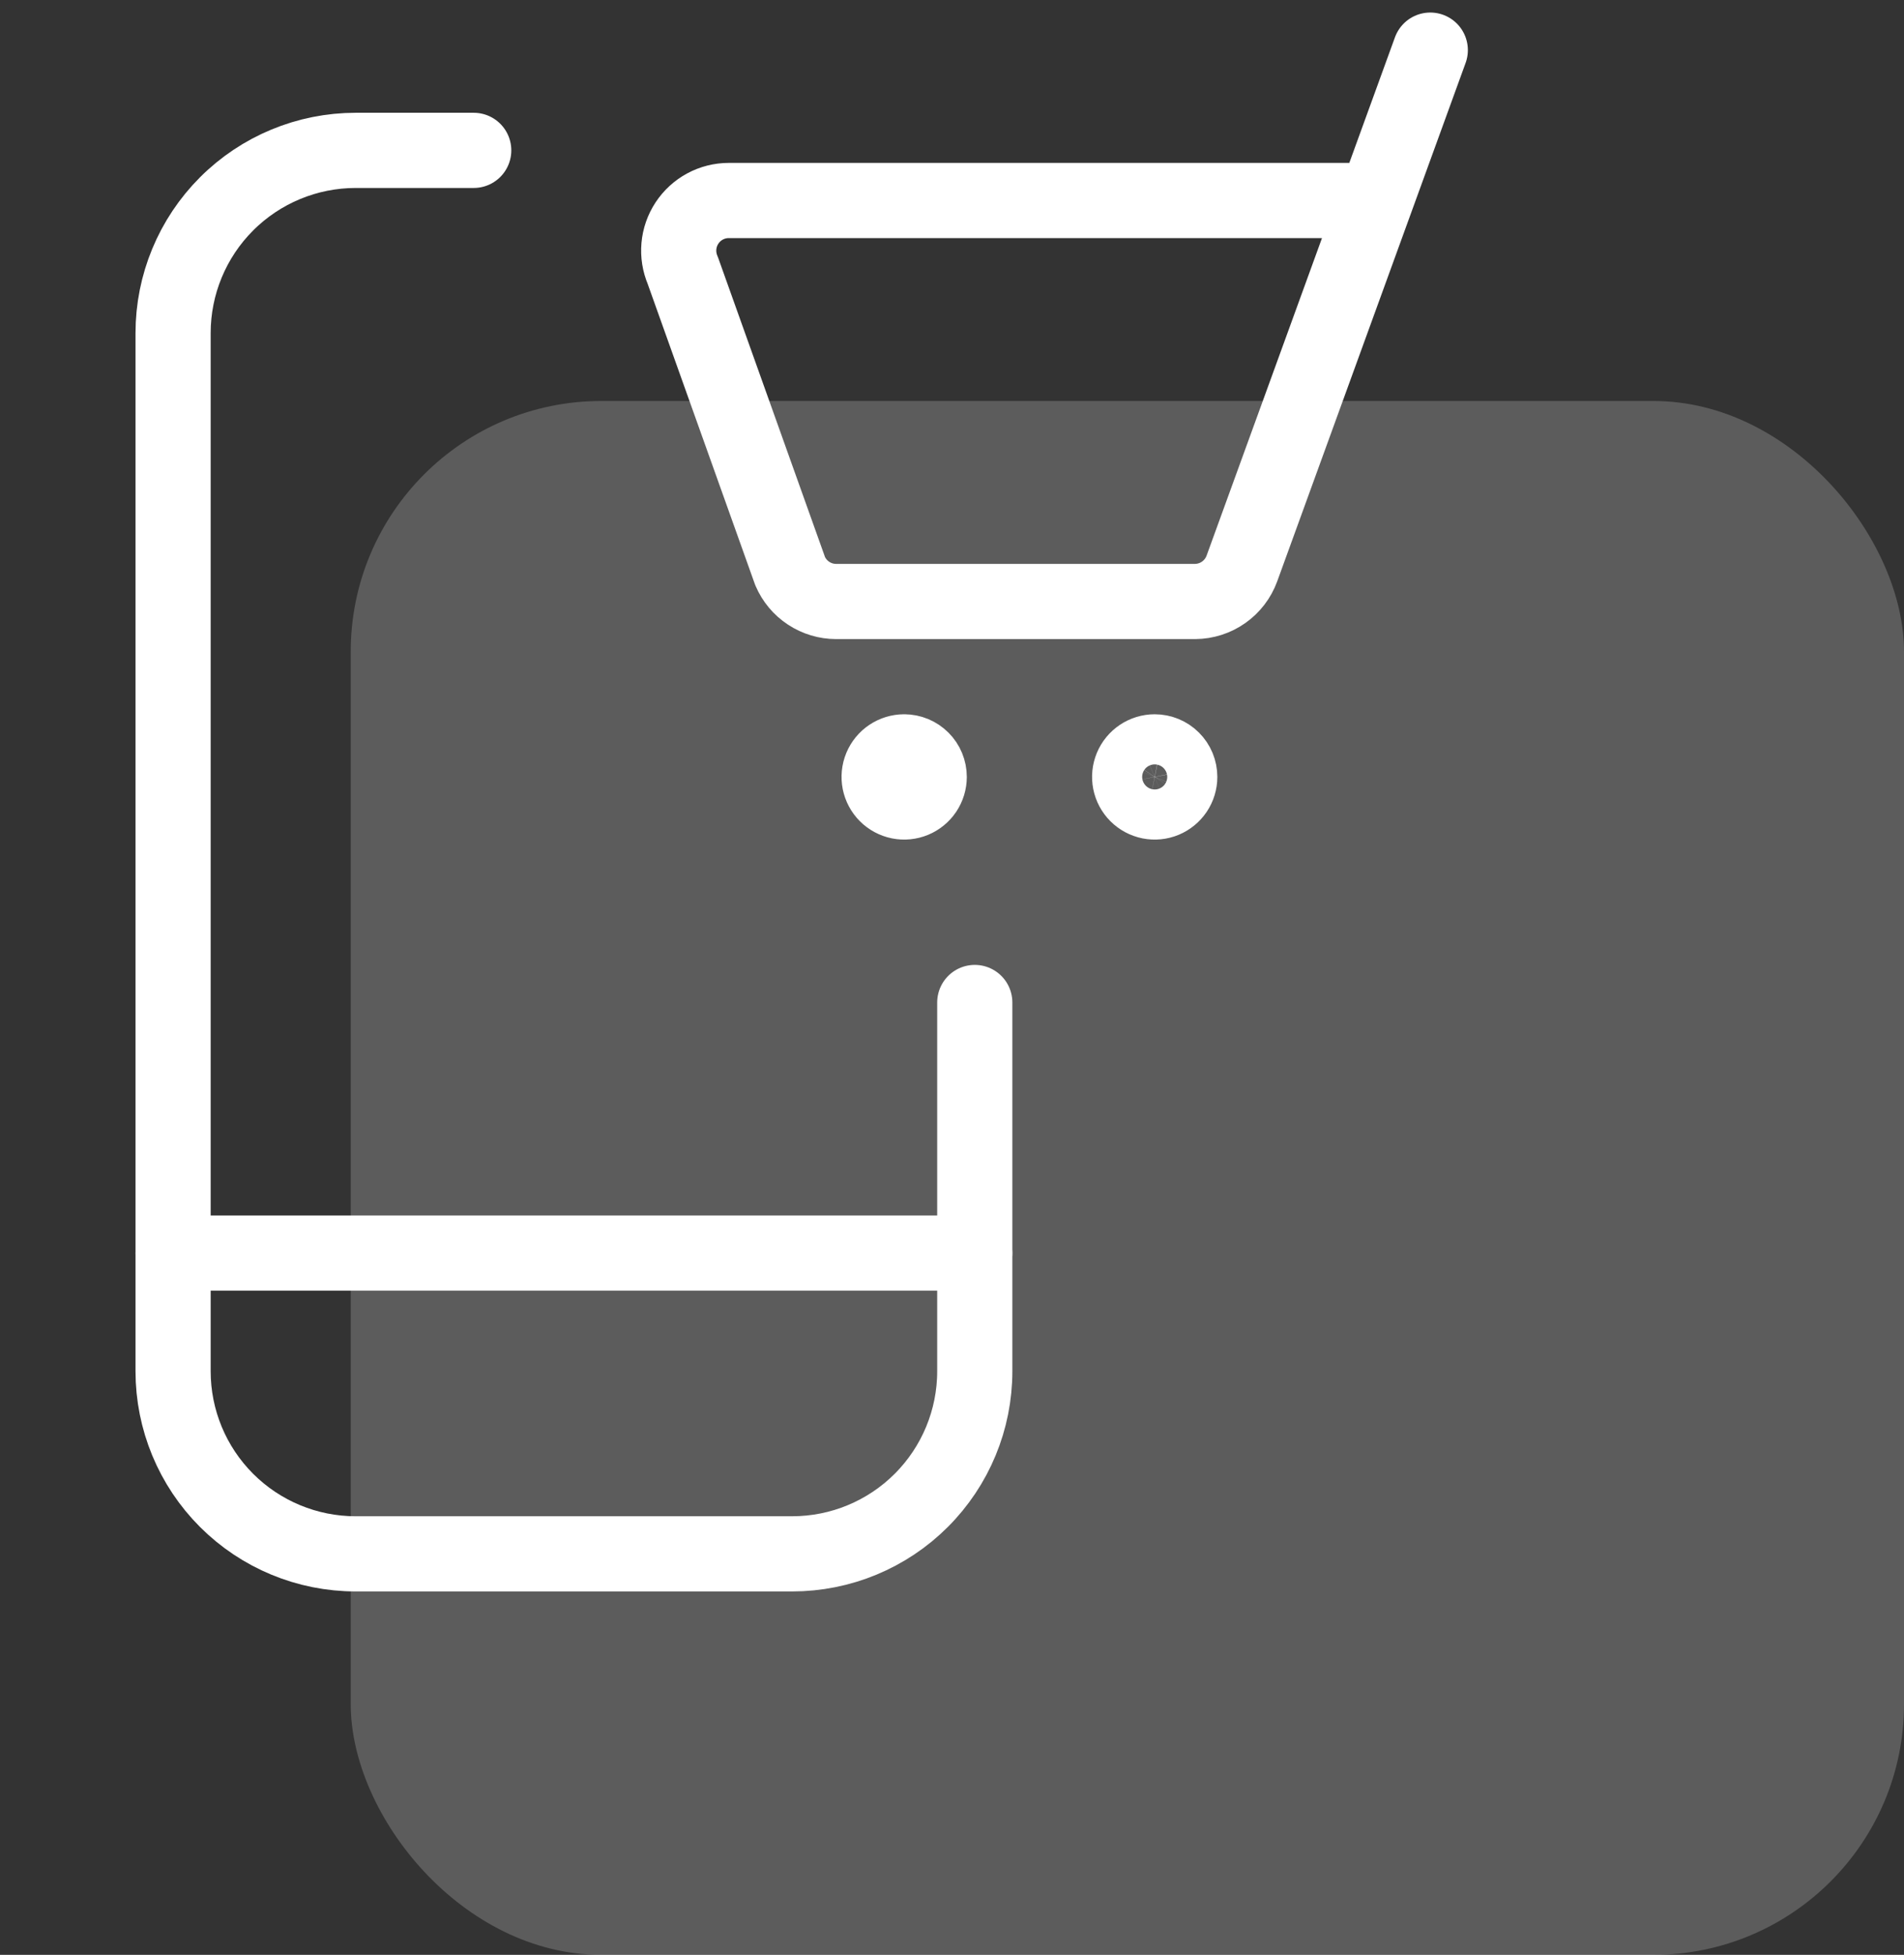 <svg width="76" height="78" viewBox="0 0 76 78" fill="none" xmlns="http://www.w3.org/2000/svg">
<rect x="0" y="0" width="76" height="78" fill="#333333" stroke="none"/>
<rect opacity="0.2" x="14" y="16" width="62" height="62" rx="10" fill="white"/>
<path d="M38.909 40V54.715C38.909 56.647 38.141 58.5 36.774 59.866C35.407 61.233 33.554 62 31.621 62H14.195C12.263 62 10.409 61.232 9.043 59.866C7.677 58.5 6.909 56.647 6.909 54.715V13.288C6.909 11.356 7.677 9.502 9.043 8.136C10.409 6.769 12.262 6.001 14.195 6H18.909" stroke="white" stroke-width="3" stroke-linecap="round" stroke-linejoin="round"/>
<path d="M6.909 50H38.909" stroke="white" stroke-width="3" stroke-linecap="round" stroke-linejoin="round"/>
<path d="M57.091 2L49.571 22.685C49.431 23.069 49.177 23.4 48.843 23.635C48.51 23.87 48.112 23.997 47.704 24H33.376C32.985 24 32.602 23.885 32.276 23.67C31.949 23.455 31.693 23.149 31.539 22.789L27.253 10.789C27.123 10.485 27.07 10.153 27.099 9.823C27.128 9.494 27.239 9.176 27.421 8.9C27.603 8.623 27.851 8.396 28.142 8.239C28.434 8.082 28.76 8 29.091 8H54.909" stroke="white" stroke-width="3" stroke-linecap="round" stroke-linejoin="round"/>
<path d="M36.091 30C35.893 30 35.7 30.059 35.535 30.169C35.371 30.278 35.243 30.435 35.167 30.617C35.091 30.8 35.072 31.001 35.11 31.195C35.149 31.389 35.244 31.567 35.384 31.707C35.524 31.847 35.702 31.942 35.896 31.981C36.09 32.019 36.291 32 36.474 31.924C36.656 31.848 36.812 31.72 36.922 31.556C37.032 31.391 37.091 31.198 37.091 31C37.091 30.735 36.986 30.48 36.798 30.293C36.61 30.105 36.356 30 36.091 30" stroke="white" stroke-width="3" stroke-linecap="round" stroke-linejoin="round"/>
<path d="M46.091 30C45.893 30 45.7 30.059 45.535 30.169C45.371 30.278 45.243 30.435 45.167 30.617C45.091 30.8 45.072 31.001 45.11 31.195C45.149 31.389 45.244 31.567 45.384 31.707C45.524 31.847 45.702 31.942 45.896 31.981C46.09 32.019 46.291 32 46.474 31.924C46.656 31.848 46.812 31.72 46.922 31.556C47.032 31.391 47.091 31.198 47.091 31C47.091 30.735 46.986 30.48 46.798 30.293C46.61 30.105 46.356 30 46.091 30Z" stroke="white" stroke-width="3" stroke-linecap="round" stroke-linejoin="round"/>
</svg>
